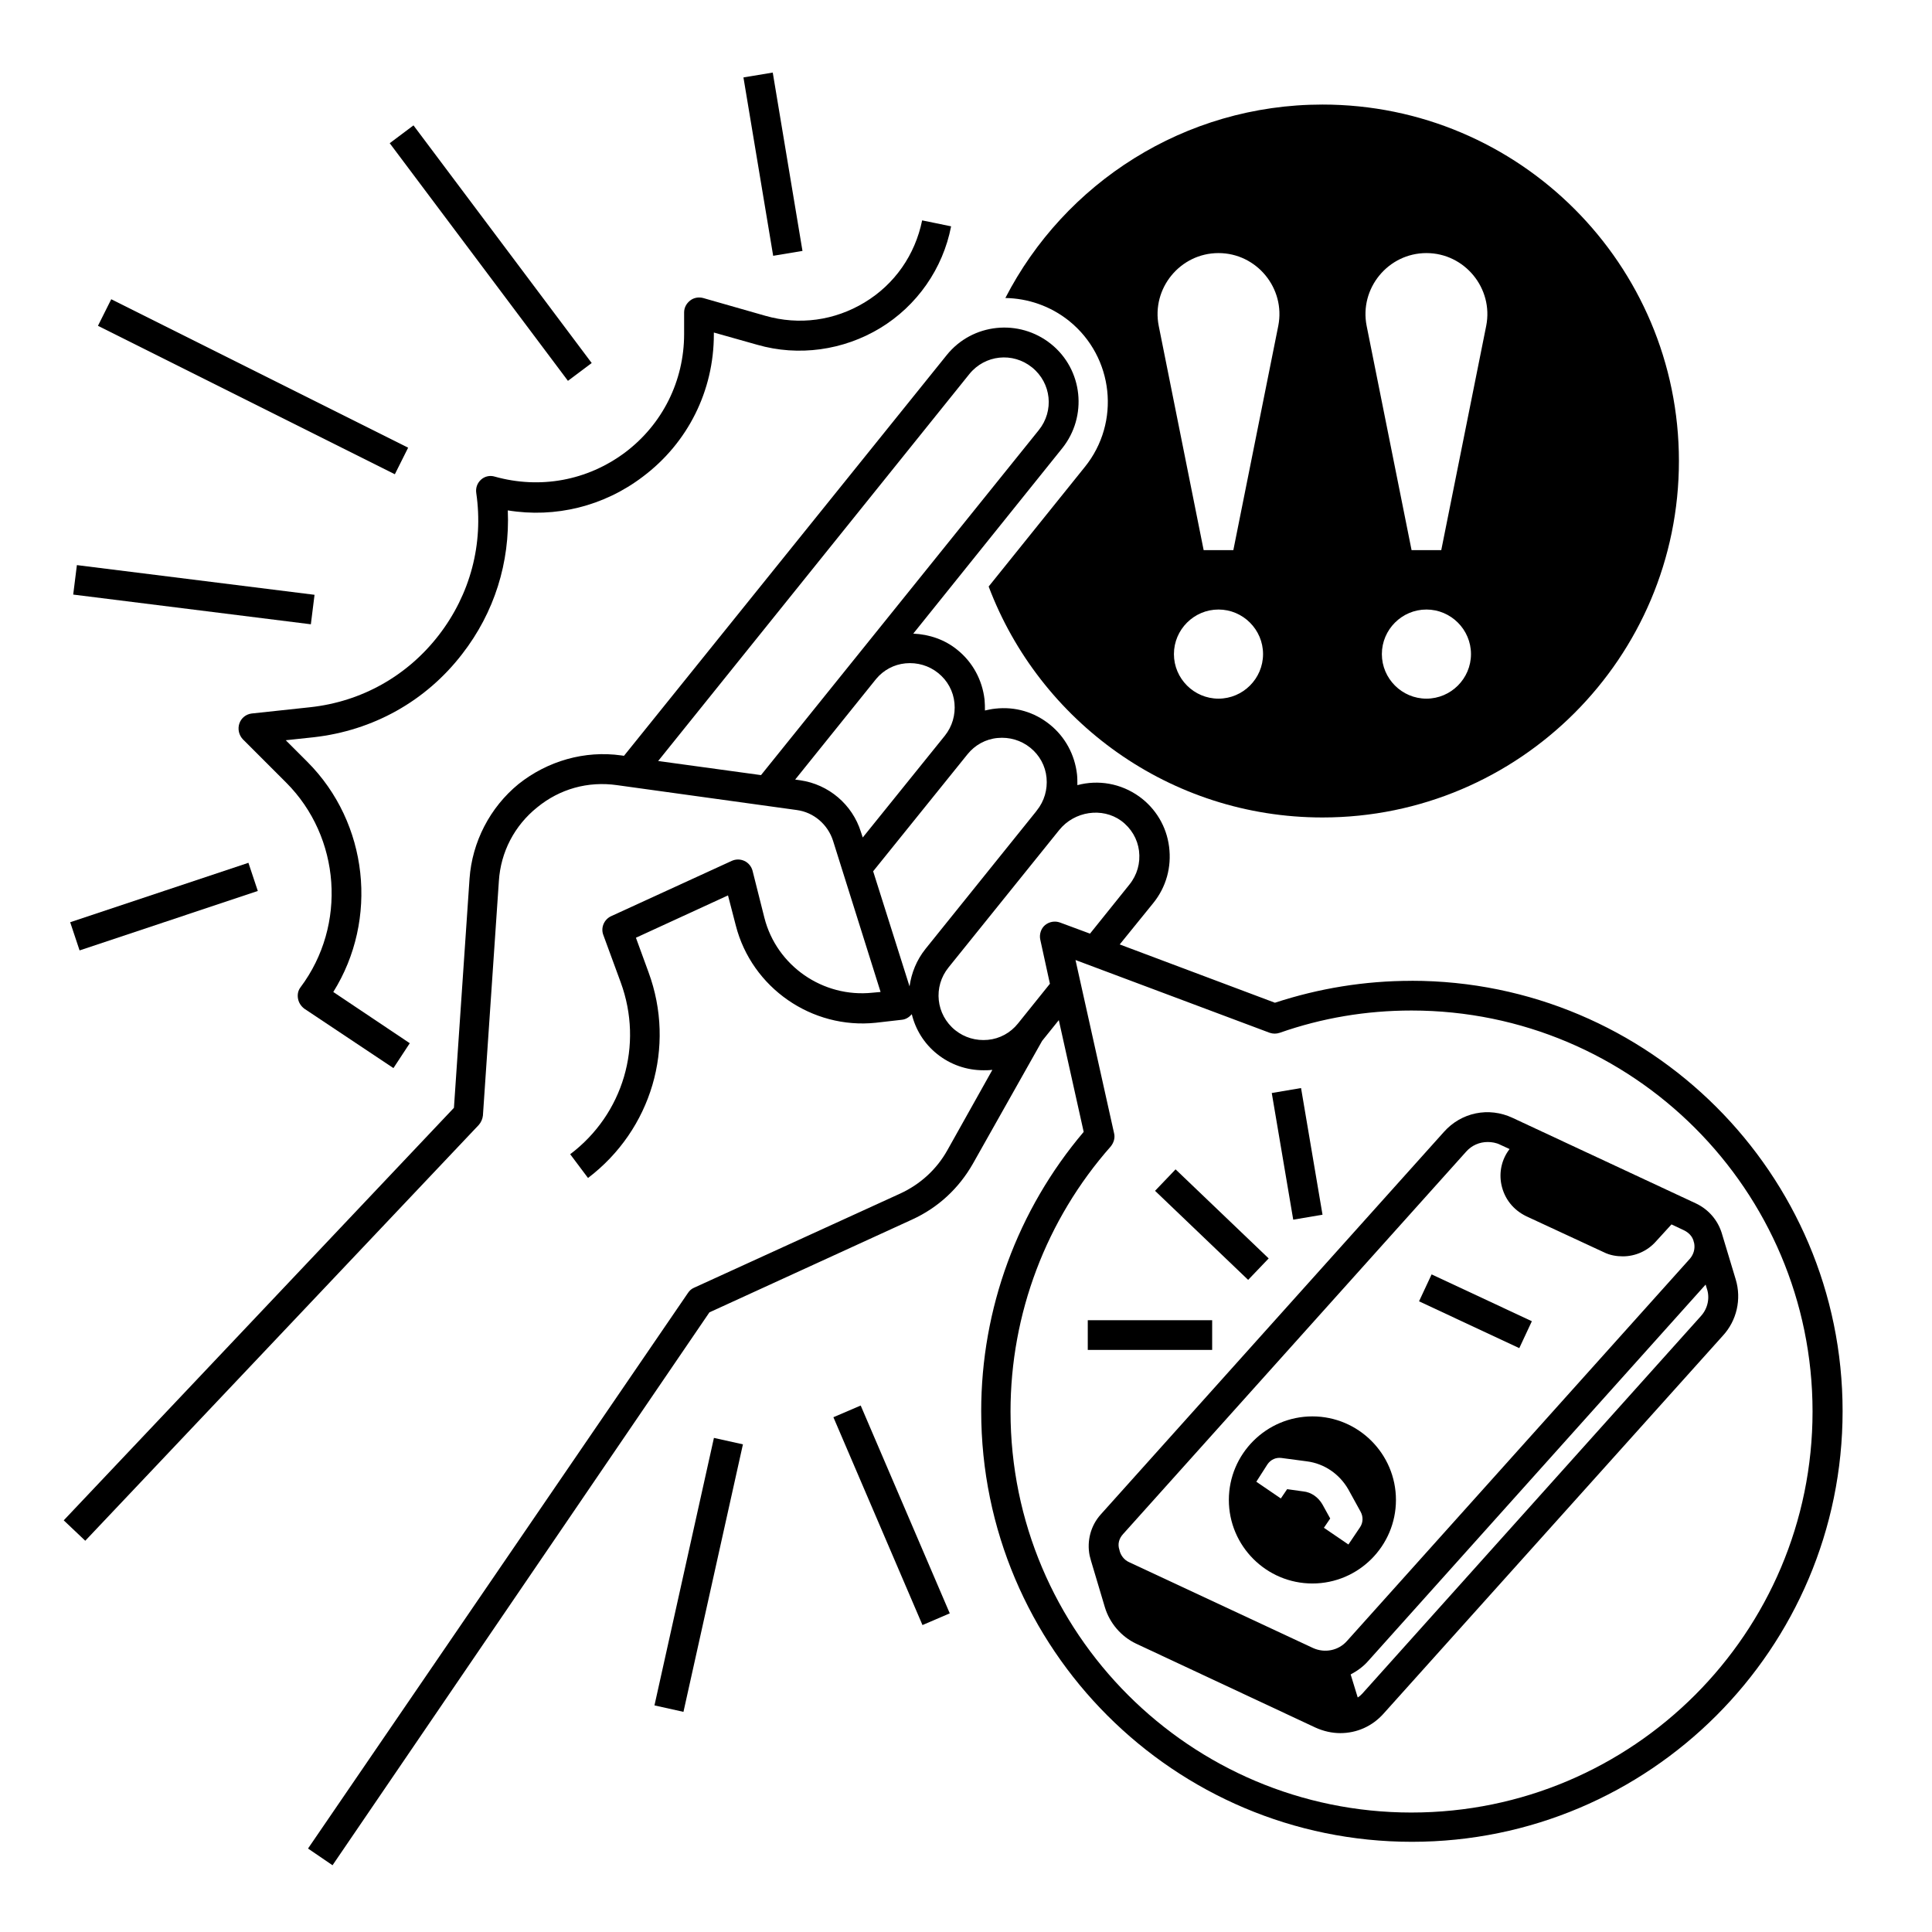 <?xml version="1.0" encoding="UTF-8"?>
<!-- Uploaded to: SVG Repo, www.svgrepo.com, Generator: SVG Repo Mixer Tools -->
<svg fill="#000000" width="800px" height="800px" version="1.1" viewBox="144 144 512 512" xmlns="http://www.w3.org/2000/svg">
 <g>
  <path d="m603.98 483.05-3.738-12.398c-1.082-3.344-3.445-6.102-6.691-7.676l-48.707-22.73c-6.297-2.953-13.578-1.477-18.203 3.738l-90.922 101.35c-2.656 2.953-3.738 6.988-2.953 10.922 0.098 0.492 0.297 0.984 0.395 1.477l3.641 12.203c1.277 4.231 4.328 7.773 8.266 9.645l47.527 22.238c2.164 0.984 4.43 1.477 6.594 1.477 4.328 0 8.461-1.77 11.512-5.215l89.84-100.07c3.738-4.031 5.019-9.742 3.441-14.957zm-162.36 67.504 90.922-101.35c1.477-1.672 3.543-2.559 5.707-2.559 1.082 0 2.262 0.195 3.246 0.688l2.559 1.18c-2.066 2.656-2.856 6.102-2.164 9.445 0.789 3.738 3.148 6.691 6.594 8.363l20.566 9.543c1.574 0.789 3.344 1.082 5.019 1.082 3.246 0 6.496-1.379 8.758-3.938l4.133-4.527 3.344 1.574c1.18 0.59 2.066 1.477 2.461 2.656l0.098 0.395c0 0.098 0.098 0.195 0.098 0.297 0.297 1.477-0.098 2.953-1.082 4.133l-90.922 101.35c-2.262 2.559-5.902 3.246-8.953 1.871l-48.707-22.73c-1.379-0.59-2.363-1.871-2.656-3.344-0.496-1.473-0.102-2.949 0.98-4.129zm153.21-57.859-89.84 100.17c-0.395 0.395-0.688 0.688-1.18 0.984l-1.871-6.102c1.672-0.887 3.344-2.066 4.625-3.543l89.445-99.777 0.297 0.984c0.883 2.461 0.293 5.312-1.477 7.281z"/>
  <path d="m520.06 488.86 3.332-7.133 26.566 12.41-3.332 7.133z"/>
  <path d="m491.8 563.64c12.203 0 22.141-9.938 22.141-22.141s-9.938-22.141-22.141-22.141c-12.203 0-22.141 9.938-22.141 22.141s9.941 22.141 22.141 22.141zm-11.906-31.586c0.887-1.277 2.262-1.871 3.738-1.672l6.691 0.887c4.625 0.59 8.66 3.344 11.02 7.477l3.246 5.902c0.688 1.277 0.688 2.856-0.195 4.133l-3.051 4.527-6.496-4.43 1.672-2.461-2.066-3.738c-1.082-1.871-2.953-3.246-5.117-3.445l-4.231-0.59-1.672 2.461-6.496-4.43z"/>
  <path d="m518.08 403.93c-12.398 0-24.5 1.969-36.211 5.805l-41.133-15.449 8.855-10.922c3.445-4.231 4.922-9.543 4.231-14.957-0.688-5.41-3.543-10.137-7.871-13.285-4.922-3.543-10.922-4.527-16.434-3.051 0-0.984 0-1.969-0.098-2.856-0.59-5.215-3.148-9.938-7.184-13.188-4.133-3.344-9.25-4.82-14.465-4.231-0.984 0.098-1.871 0.297-2.754 0.492 0-0.887 0-1.871-0.098-2.856-0.59-5.215-3.148-9.938-7.184-13.188-3.344-2.754-7.477-4.133-11.711-4.328l39.457-49.102c6.789-8.461 5.512-20.859-2.953-27.652-8.461-6.789-20.859-5.512-27.652 2.953l-85.512 106.18-0.688-0.098c-9.742-1.379-19.582 1.477-27.258 7.578-7.578 6.199-12.301 15.352-12.988 25.094l-4.133 60.715-103.41 109.32 5.707 5.41 104.3-110.21c0.59-0.688 0.984-1.574 1.082-2.461l4.231-62.188c0.492-7.676 4.133-14.66 10.137-19.484 6.004-4.922 13.48-6.988 21.156-5.902l47.625 6.594c4.527 0.59 8.266 3.836 9.645 8.168l12.594 40.051-2.164 0.195c-13.086 1.379-25.387-7.086-28.633-19.875l-3.148-12.496c-0.297-1.082-1.082-2.066-2.164-2.559-1.082-0.492-2.262-0.492-3.344 0l-31.98 14.66c-1.871 0.887-2.754 3.051-2.066 4.922l4.625 12.594c6.102 16.629 0.688 34.934-13.383 45.559l4.723 6.297c16.828-12.793 23.32-34.734 16.039-54.516l-3.344-9.152 24.402-11.219 2.066 7.969c4.231 16.531 20.172 27.551 37.098 25.781l6.887-0.789c1.082-0.098 1.969-0.688 2.656-1.477 0.984 4.035 3.246 7.773 6.691 10.527 3.543 2.856 7.871 4.328 12.301 4.328 0.688 0 1.477 0 2.164-0.098h0.195l-11.906 21.254c-2.856 5.117-7.184 9.055-12.496 11.512l-54.711 24.992c-0.688 0.297-1.18 0.789-1.574 1.379l-100.67 147.21 6.496 4.43 99.875-146.52 53.727-24.602c6.887-3.148 12.398-8.266 16.137-14.859l18.301-32.473 4.43-5.512 6.594 29.617c-17.516 20.664-27.16 46.84-27.16 73.996 0 62.977 51.168 114.14 114.14 114.14 62.977 0 114.14-51.168 114.14-114.14 0-62.969-51.266-114.04-114.24-114.04zm-117.2-160.79c4.133-5.117 11.512-5.902 16.629-1.77 5.117 4.133 5.902 11.512 1.77 16.629l-73.602 91.414-27.258-3.738zm-44.77 107.65-1.379-0.195 21.453-26.668c1.969-2.363 4.723-3.836 7.773-4.133 3.148-0.297 6.199 0.59 8.66 2.559 2.461 1.969 4.035 4.82 4.328 7.969 0.297 3.148-0.59 6.199-2.559 8.66l-21.746 26.961-0.492-1.477c-2.266-7.277-8.562-12.594-16.039-13.676zm33.16 44.676c-2.363 2.953-3.738 6.394-4.231 9.938l-9.645-30.504 24.992-30.996c1.969-2.461 4.82-4.035 7.969-4.328 3.148-0.297 6.199 0.59 8.66 2.559 2.461 1.969 4.035 4.82 4.328 7.969 0.297 3.148-0.59 6.199-2.559 8.66l-0.297 0.395zm24.5 19.777c-1.969 2.461-4.82 4.035-7.969 4.328-3.148 0.297-6.199-0.59-8.66-2.559-5.117-4.133-5.902-11.512-1.77-16.629l29.324-36.406c4.035-5.019 11.414-6.102 16.434-2.461 2.656 1.969 4.328 4.82 4.723 7.969 0.395 3.246-0.492 6.394-2.559 8.953l-10.43 12.988-7.969-2.953c-1.379-0.492-2.856-0.195-3.938 0.688-1.082 0.887-1.574 2.461-1.277 3.836l2.559 11.711zm104.3 209.1c-58.648 0-106.27-47.625-106.27-106.27 0-25.879 9.445-50.871 26.566-70.258 0.789-0.984 1.18-2.262 0.887-3.445l-10.234-45.953 51.465 19.285c0.887 0.297 1.77 0.297 2.656 0 11.219-3.938 22.926-5.902 34.934-5.902 58.648 0 106.27 47.625 106.27 106.27s-47.625 106.27-106.27 106.27z"/>
  <path d="m481.03 433.66 7.762-1.316 5.688 33.566-7.762 1.316z"/>
  <path d="m450.1 459.58 5.441-5.688 24.672 23.602-5.441 5.688z"/>
  <path d="m432.27 493.87h32.965v7.871h-32.965z"/>
  <path d="m275.13 270.31c-1.277-0.395-2.656-0.098-3.641 0.789-0.984 0.887-1.477 2.164-1.277 3.543 1.969 13.48-1.574 26.863-9.938 37.688-8.363 10.824-20.469 17.613-34.047 19.09l-15.551 1.668c-1.477 0.195-2.754 1.18-3.246 2.656-0.492 1.477-0.098 3.051 0.887 4.133l11.512 11.512c14.465 14.465 16.137 37.785 3.836 54.219-0.688 0.887-0.887 1.969-0.688 3.051 0.195 1.082 0.789 1.969 1.672 2.656l23.617 15.742 4.328-6.594-20.27-13.578c12.004-19.188 9.348-44.773-6.887-61.008l-5.707-5.707 7.379-0.789c15.742-1.77 29.719-9.543 39.359-22.043 8.562-11.02 12.695-24.305 12.102-38.082 12.594 2.066 25.484-1.082 35.816-8.953 11.906-8.953 18.793-22.73 18.793-37.688v-0.492l11.512 3.246c10.922 3.148 22.828 1.477 32.57-4.43 9.742-5.902 16.629-15.742 18.793-26.961l-7.676-1.574c-1.871 9.152-7.281 16.926-15.254 21.746-7.969 4.82-17.32 6.102-26.273 3.543l-16.531-4.723c-1.18-0.297-2.461-0.098-3.445 0.688-0.984 0.789-1.574 1.871-1.574 3.148v5.707c0 12.398-5.707 23.91-15.645 31.391-10.027 7.488-22.523 9.75-34.527 6.406z"/>
  <path d="m341.02 164.52 7.766-1.293 7.879 47.27-7.766 1.293z"/>
  <path d="m247.28 181.95 6.297-4.723 47.23 62.977-6.297 4.723z"/>
  <path d="m169.96 230.34 3.519-7.039 78.68 39.34-3.519 7.039z"/>
  <path d="m163.4 301.57 0.977-7.812 62.98 7.871-0.977 7.812z"/>
  <path d="m162.6 388.4 47.234-15.75 2.488 7.469-47.234 15.75z"/>
  <path d="m364.86 519.58 7.234-3.102 23.605 55.078-7.234 3.102z"/>
  <path d="m317.44 595.95 15.758-70.891 7.684 1.707-15.758 70.891z"/>
  <path d="m431.49 267.75-25.484 31.684c13.48 35.719 48.02 61.203 88.461 61.203 52.152 0 94.465-42.312 94.465-94.465s-42.312-94.465-94.465-94.465c-36.605 0-68.387 20.859-84.035 51.266 5.902 0.098 11.906 2.066 16.926 6.102 11.805 9.547 13.676 26.867 4.133 38.676zm90.527 61.398c-6.496 0-11.809-5.312-11.809-11.809s5.312-11.809 11.809-11.809 11.809 5.312 11.809 11.809-5.316 11.809-11.809 11.809zm0-118.08c10.137 0 17.809 9.348 15.844 19.285l-11.91 59.434h-7.871l-11.906-59.434c-1.969-9.938 5.707-19.285 15.844-19.285zm-55.105 118.08c-6.496 0-11.809-5.312-11.809-11.809s5.312-11.809 11.809-11.809 11.809 5.312 11.809 11.809-5.312 11.809-11.809 11.809zm0-118.08c10.137 0 17.809 9.348 15.844 19.285l-11.906 59.434h-7.871l-11.906-59.434c-1.969-9.938 5.707-19.285 15.84-19.285z"/>
 </g>
</svg>